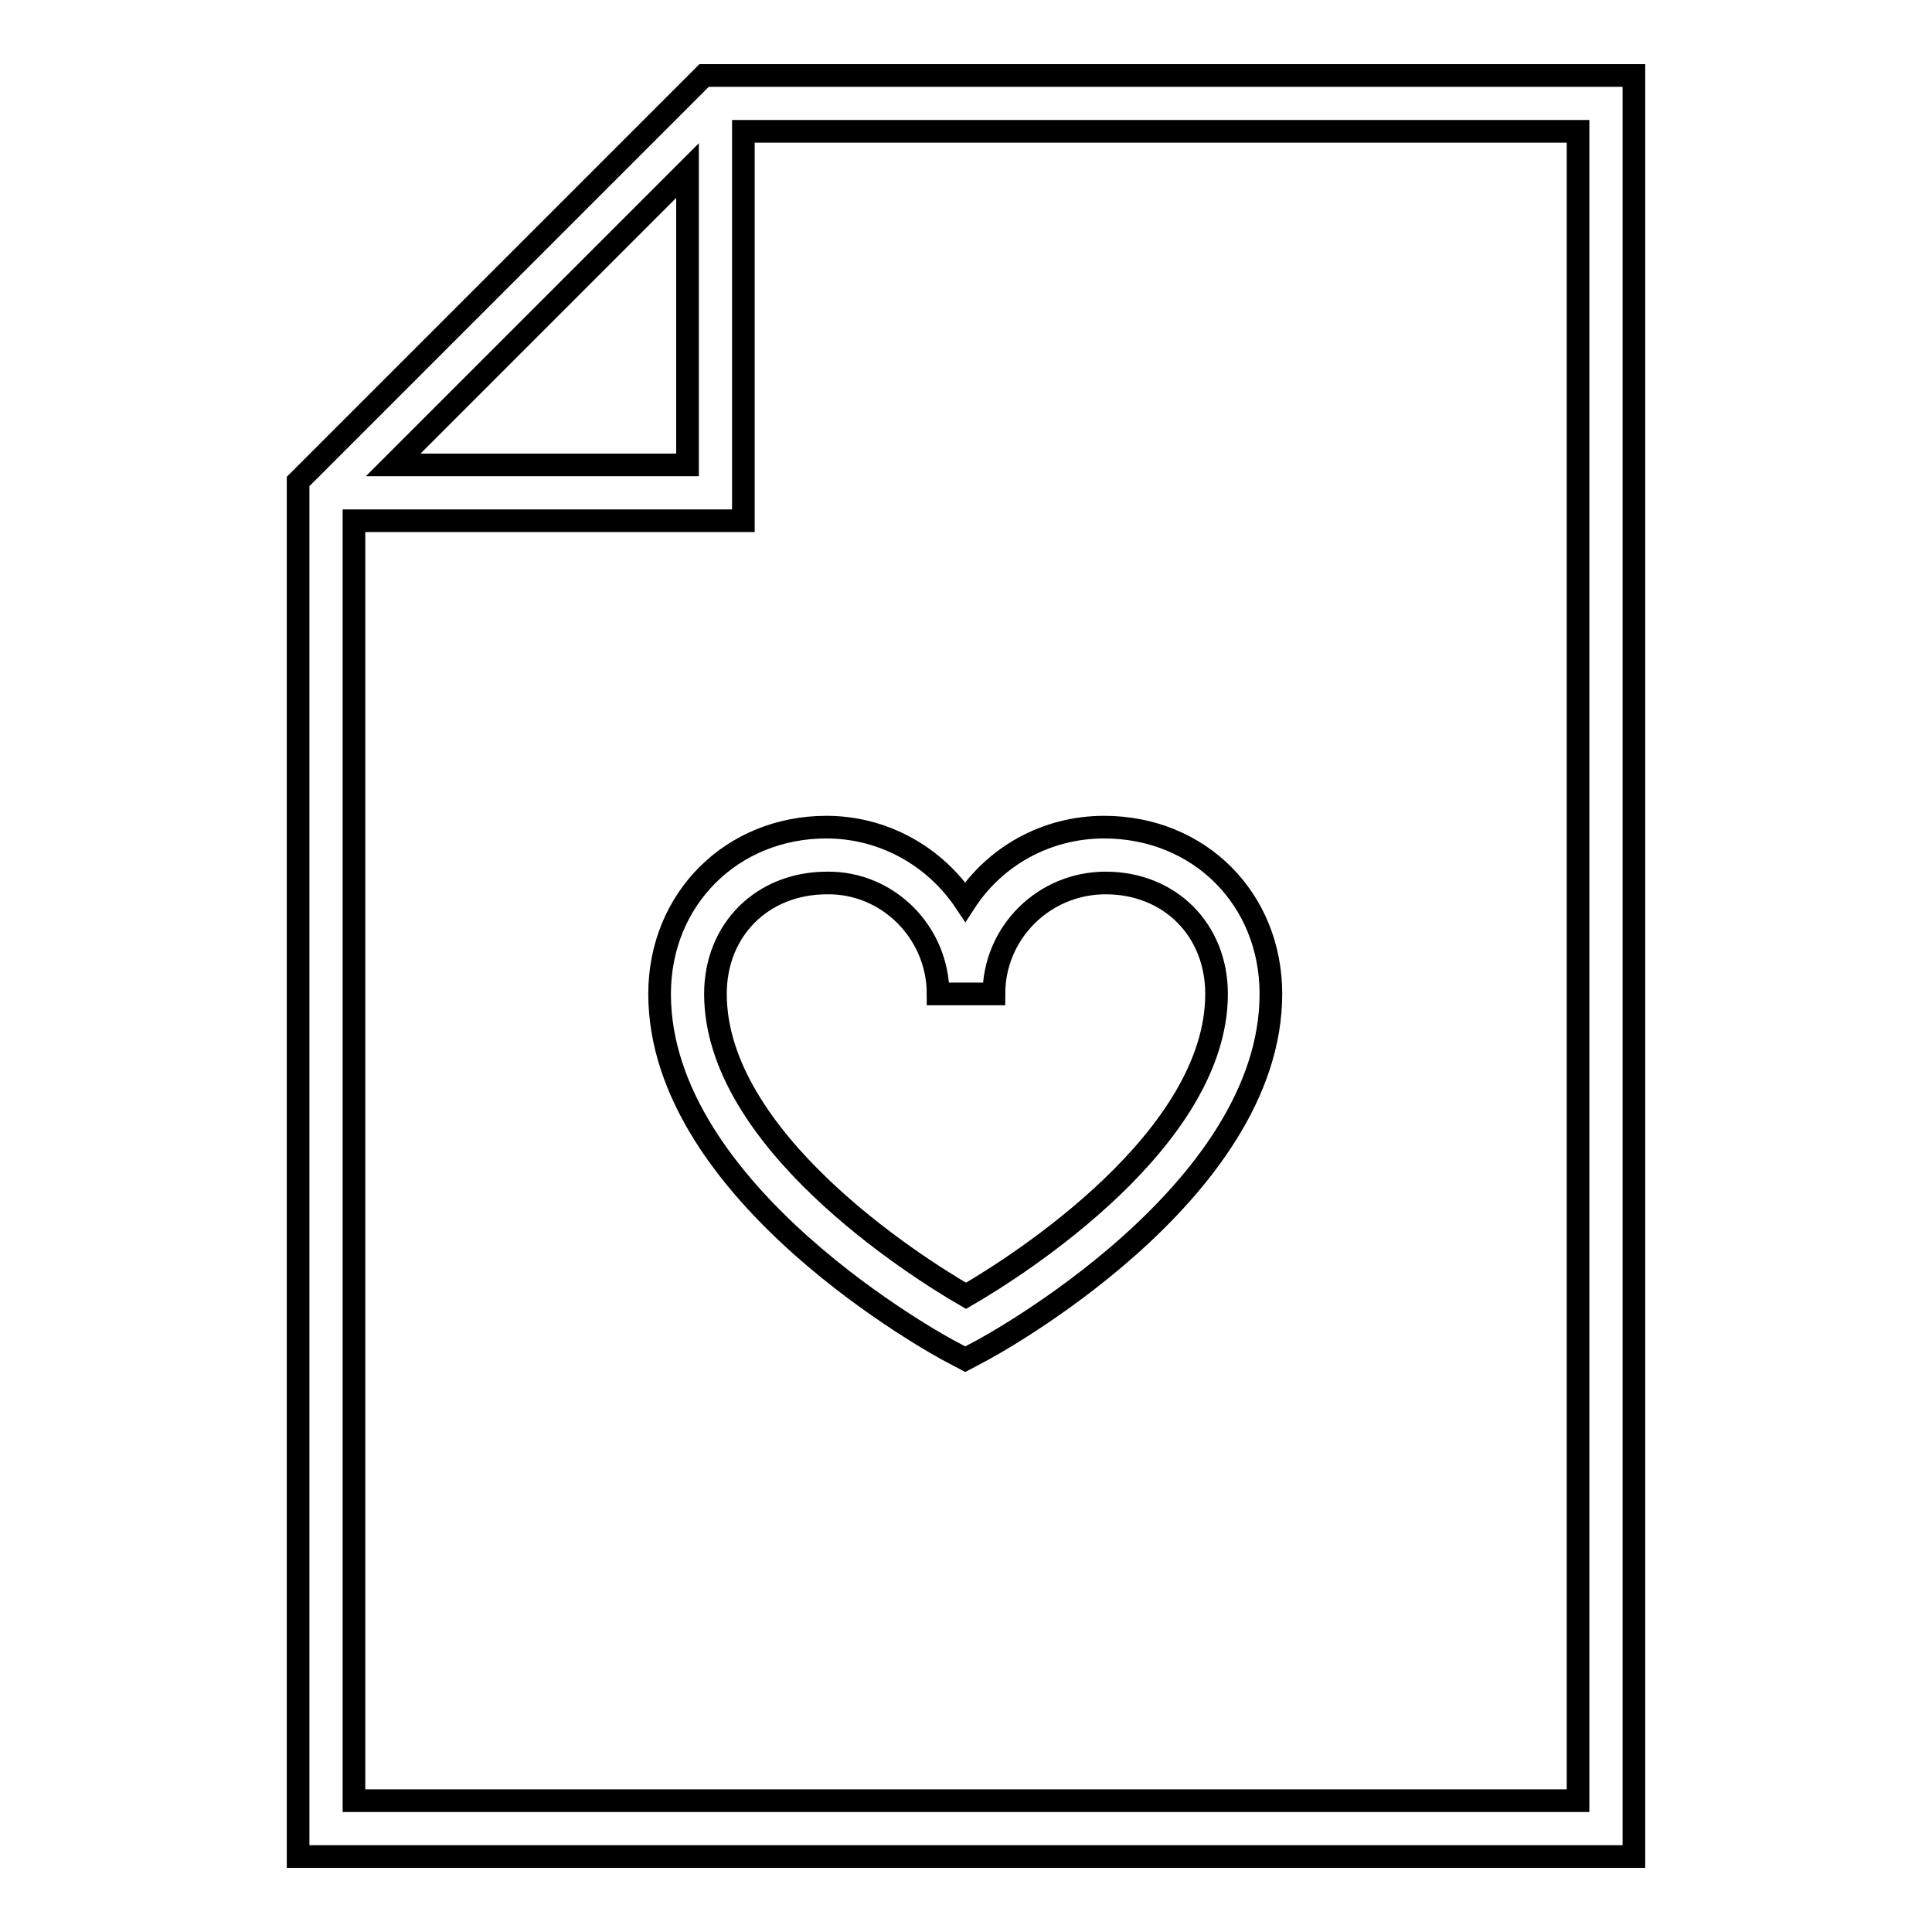<?xml version="1.0" encoding="utf-8"?>
<!-- Svg Vector Icons : http://www.onlinewebfonts.com/icon -->
<!DOCTYPE svg PUBLIC "-//W3C//DTD SVG 1.1//EN" "http://www.w3.org/Graphics/SVG/1.1/DTD/svg11.dtd">
<svg version="1.1" xmlns="http://www.w3.org/2000/svg" xmlns:xlink="http://www.w3.org/1999/xlink" x="0px" y="0px" viewBox="0 0 256 256" enable-background="new 0 0 256 256" xml:space="preserve">
<g> <g> <path stroke-width="3" fill-opacity="0" stroke="#000000"  d="M39.5,246h177V10H93.3L39.5,63.8V246z M209.1,238.6H46.9V69h51.6V17.4h110.6V238.6z M52.1,61.6l39-39v39  H52.1z"/> <path stroke-width="3" fill-opacity="0" stroke="#000000"  d="M87.4,131.7c0,26.5,37.2,46.7,38.8,47.5l1.7,0.9l1.7-0.9c1.6-0.8,38.8-21,38.8-47.5  c0-12.6-9.5-22.1-22.1-22.1c-7.7,0-14.5,3.9-18.4,9.9c-4-6-10.8-9.9-18.4-9.9C97,109.6,87.4,119.1,87.4,131.7z M124.3,131.7h7.4  c0-8.1,6.6-14.7,14.8-14.7c8.5,0,14.7,6.2,14.7,14.7c0,19.2-26.1,35.9-33.2,40c-7.1-4.1-33.2-20.8-33.2-40  c0-8.5,6.2-14.7,14.8-14.7C117.7,116.9,124.3,123.6,124.3,131.7z"/> </g></g>
</svg>